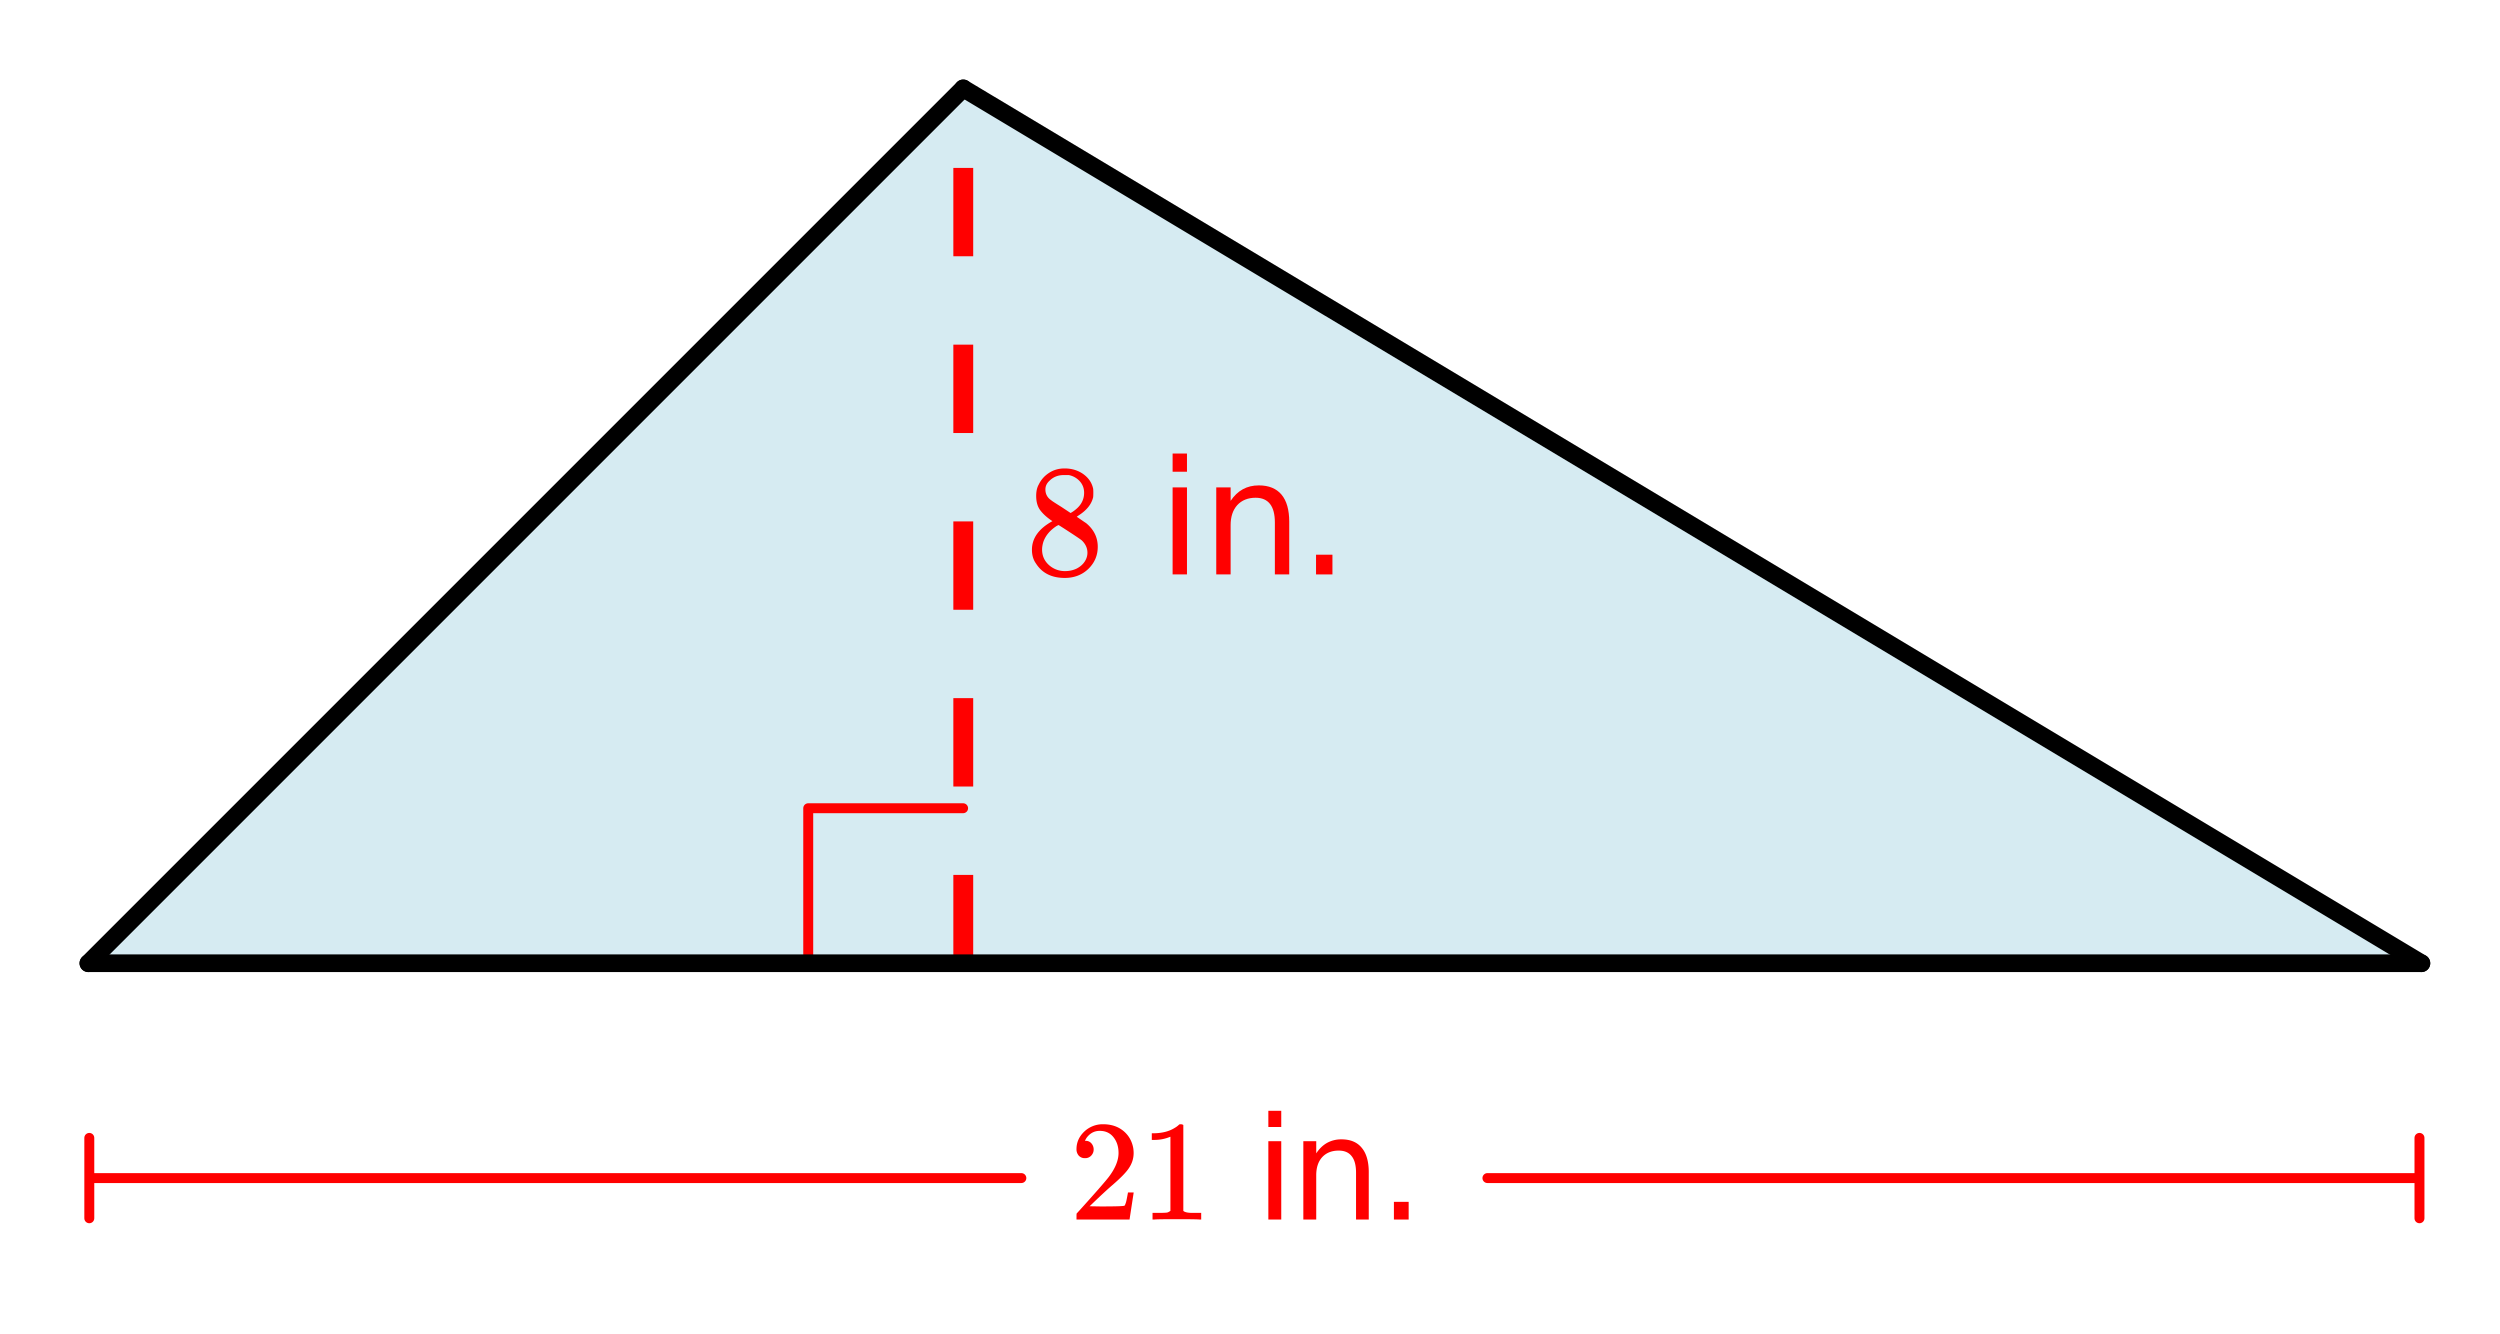 <svg xmlns="http://www.w3.org/2000/svg" xmlns:xlink="http://www.w3.org/1999/xlink" width="282.56" height="150.72" viewBox="0 0 211.92 113.04"><defs><symbol overflow="visible" id="c"><path d="M2.313-4.516c-.438-.289-.778-.593-1.016-.906-.242-.312-.36-.723-.36-1.234 0-.383.07-.707.22-.969.195-.406.488-.734.874-.984.383-.25.82-.375 1.313-.375.613 0 1.144.164 1.594.484.445.324.722.734.828 1.234.007.055.015.164.015.329 0 .199-.008.328-.015.39-.137.594-.547 1.11-1.235 1.547l-.156.11c.5.343.758.523.781.53.664.544 1 1.215 1 2.016 0 .73-.265 1.356-.797 1.875-.53.508-1.199.766-2 .766C2.254.297 1.441-.11.922-.922c-.23-.32-.344-.71-.344-1.172 0-.976.578-1.785 1.735-2.422zM5-6.922c0-.383-.125-.71-.375-.984a1.69 1.69 0 0 0-.922-.516h-.437c-.48 0-.883.164-1.204.485-.23.21-.343.453-.343.734 0 .387.164.695.5.922.039.043.328.23.86.562l.78.516c.008-.008.067-.047.172-.11a2.95 2.95 0 0 0 .25-.187C4.758-5.883 5-6.36 5-6.922zM1.437-2.109c0 .523.192.96.579 1.312a2.01 2.01 0 0 0 1.359.516c.363 0 .695-.07 1-.219.3-.156.531-.36.688-.61.144-.226.218-.472.218-.734 0-.383-.156-.726-.468-1.031-.075-.07-.45-.328-1.125-.766l-.407-.265C3.133-4 3.02-4.07 2.937-4.125l-.109-.063-.156.079c-.563.367-.938.812-1.125 1.343-.074.243-.11.461-.11.657zm0 0"/></symbol><symbol overflow="visible" id="e"><path d="M1.266-7.375h1.218V0H1.266zm0-2.875h1.218v1.547H1.266zm0 0"/></symbol><symbol overflow="visible" id="f"><path d="M7.406-4.453V0H6.188v-4.406c0-.696-.137-1.219-.407-1.563-.273-.351-.68-.531-1.218-.531-.657 0-1.18.21-1.563.625-.375.418-.563.984-.563 1.703V0H1.22v-7.375h1.218v1.14c.29-.437.633-.765 1.032-.984.394-.218.847-.328 1.36-.328.843 0 1.484.262 1.921.781.438.524.656 1.293.656 2.313zm0 0"/></symbol><symbol overflow="visible" id="g"><path d="M1.438-1.672h1.39V0h-1.39zm0 0"/></symbol><symbol overflow="visible" id="h"><path d="M1.328-5.203a.679.679 0 0 1-.531-.219.808.808 0 0 1-.188-.547c0-.57.22-1.066.657-1.484a2.263 2.263 0 0 1 1.593-.625c.688 0 1.258.187 1.72.562.456.375.737.868.843 1.47.02.148.031.28.031.405 0 .47-.14.907-.422 1.313-.23.344-.687.812-1.375 1.406-.293.25-.699.621-1.219 1.11l-.718.687.922.016c1.27 0 1.945-.02 2.03-.063.032-.008.071-.098.126-.266.031-.082.086-.359.172-.828v-.03h.484v.03L5.11-.03V0H.61v-.234c0-.157.004-.25.016-.282.008 0 .352-.379 1.031-1.14.875-.977 1.438-1.63 1.688-1.953.55-.727.828-1.407.828-2.032 0-.53-.14-.972-.422-1.328-.281-.363-.672-.547-1.172-.547-.469 0-.851.211-1.14.625-.024.043-.047.09-.079.141a.236.236 0 0 0-.03.078h.062c.195 0 .359.074.484.219.125.148.188.32.188.516 0 .199-.07.37-.204.515a.684.684 0 0 1-.53.219zm0 0"/></symbol><symbol overflow="visible" id="i"><path d="M5.047 0C4.91-.02 4.27-.031 3.125-.031c-1.137 0-1.773.011-1.906.031h-.157v-.563h.329c.468 0 .77-.007.906-.03.062-.009.156-.055.281-.141v-6.282a.472.472 0 0 0-.094.032 3.459 3.459 0 0 1-1.25.234H1v-.563h.234c.688-.019 1.254-.171 1.704-.453.144-.082.269-.175.374-.28.02-.02.067-.032.141-.032a.41.41 0 0 1 .219.062v7.282c.125.117.39.171.797.171h.718V0zm0 0"/></symbol><symbol overflow="visible" id="k"><path d="M1.14-6.64h1.094V0H1.141zm0-2.579h1.094v1.375H1.141zm0 0"/></symbol><symbol overflow="visible" id="l"><path d="M6.656-4v4H5.578v-3.969c0-.633-.125-1.101-.375-1.406-.242-.313-.605-.469-1.094-.469-.593 0-1.062.188-1.406.563-.336.375-.5.886-.5 1.531V0H1.11v-6.64h1.094v1.03c.258-.394.567-.69.922-.89a2.47 2.47 0 0 1 1.219-.297c.758 0 1.332.242 1.718.719.395.469.594 1.164.594 2.078zm0 0"/></symbol><symbol overflow="visible" id="m"><path d="M1.297-1.5h1.25V0h-1.25zm0 0"/></symbol><clipPath id="a"><path d="M0 0h211.922v112.367H0zm0 0"/></clipPath><clipPath id="b"><path d="M73 0h138.922v91H73zm0 0"/></clipPath></defs><g clip-path="url(#a)" fill="#fff"><path d="M0 0h212v113.867H0zm0 0"/><path d="M0 0h212.75v113.867H0zm0 0"/></g><path d="M7.57 81.64h197.524L81.64 7.57zm0 0" fill="#add8e6" fill-opacity=".502"/><path d="M80.813 81.652v-7.488h1.683v7.488m-1.683-14.98V59.18h1.683v7.492m-1.683-14.984v-7.489h1.683v7.489m-1.683-14.981v-7.492h1.683v7.492m-1.683-14.984v-7.489h1.683v7.489" fill="red"/><path d="M68.512 81.64V68.513M68.512 68.512H81.64" fill="none" stroke-width=".843" stroke-linecap="round" stroke-linejoin="round" stroke="red"/><path d="M205.258 81.652L81.652 7.492" fill="red"/><g clip-path="url(#b)"><path d="M205.258 81.652L81.652 7.492" fill="none" stroke-width="1.498" stroke-linecap="round" stroke="#000"/></g><path d="M81.652 7.492l-74.16 74.16" fill="red" stroke-width="1.498" stroke-linecap="round" stroke="#000"/><path d="M7.492 81.652h197.766" fill="none" stroke-width="1.498" stroke-linecap="round" stroke="#000"/><path d="M126.086 99.863h79.008M86.578 99.863H7.57M205.094 96.457v6.813M7.57 96.457v6.813" fill="none" stroke-width=".843" stroke-linecap="round" stroke-linejoin="round" stroke="red"/><use xlink:href="#c" x="86.898" y="48.693" fill="red"/><use xlink:href="#d" x="93.64" y="48.693" fill="red"/><use xlink:href="#e" x="98.134" y="48.693" fill="red"/><use xlink:href="#f" x="101.88" y="48.693" fill="red"/><use xlink:href="#g" x="110.12" y="48.693" fill="red"/><use xlink:href="#h" x="90.643" y="103.378" fill="red"/><use xlink:href="#i" x="96.636" y="103.378" fill="red"/><use xlink:href="#j" x="102.629" y="103.378" fill="red"/><use xlink:href="#k" x="106.375" y="103.378" fill="red"/><use xlink:href="#l" x="109.371" y="103.378" fill="red"/><use xlink:href="#m" x="116.862" y="103.378" fill="red"/></svg>